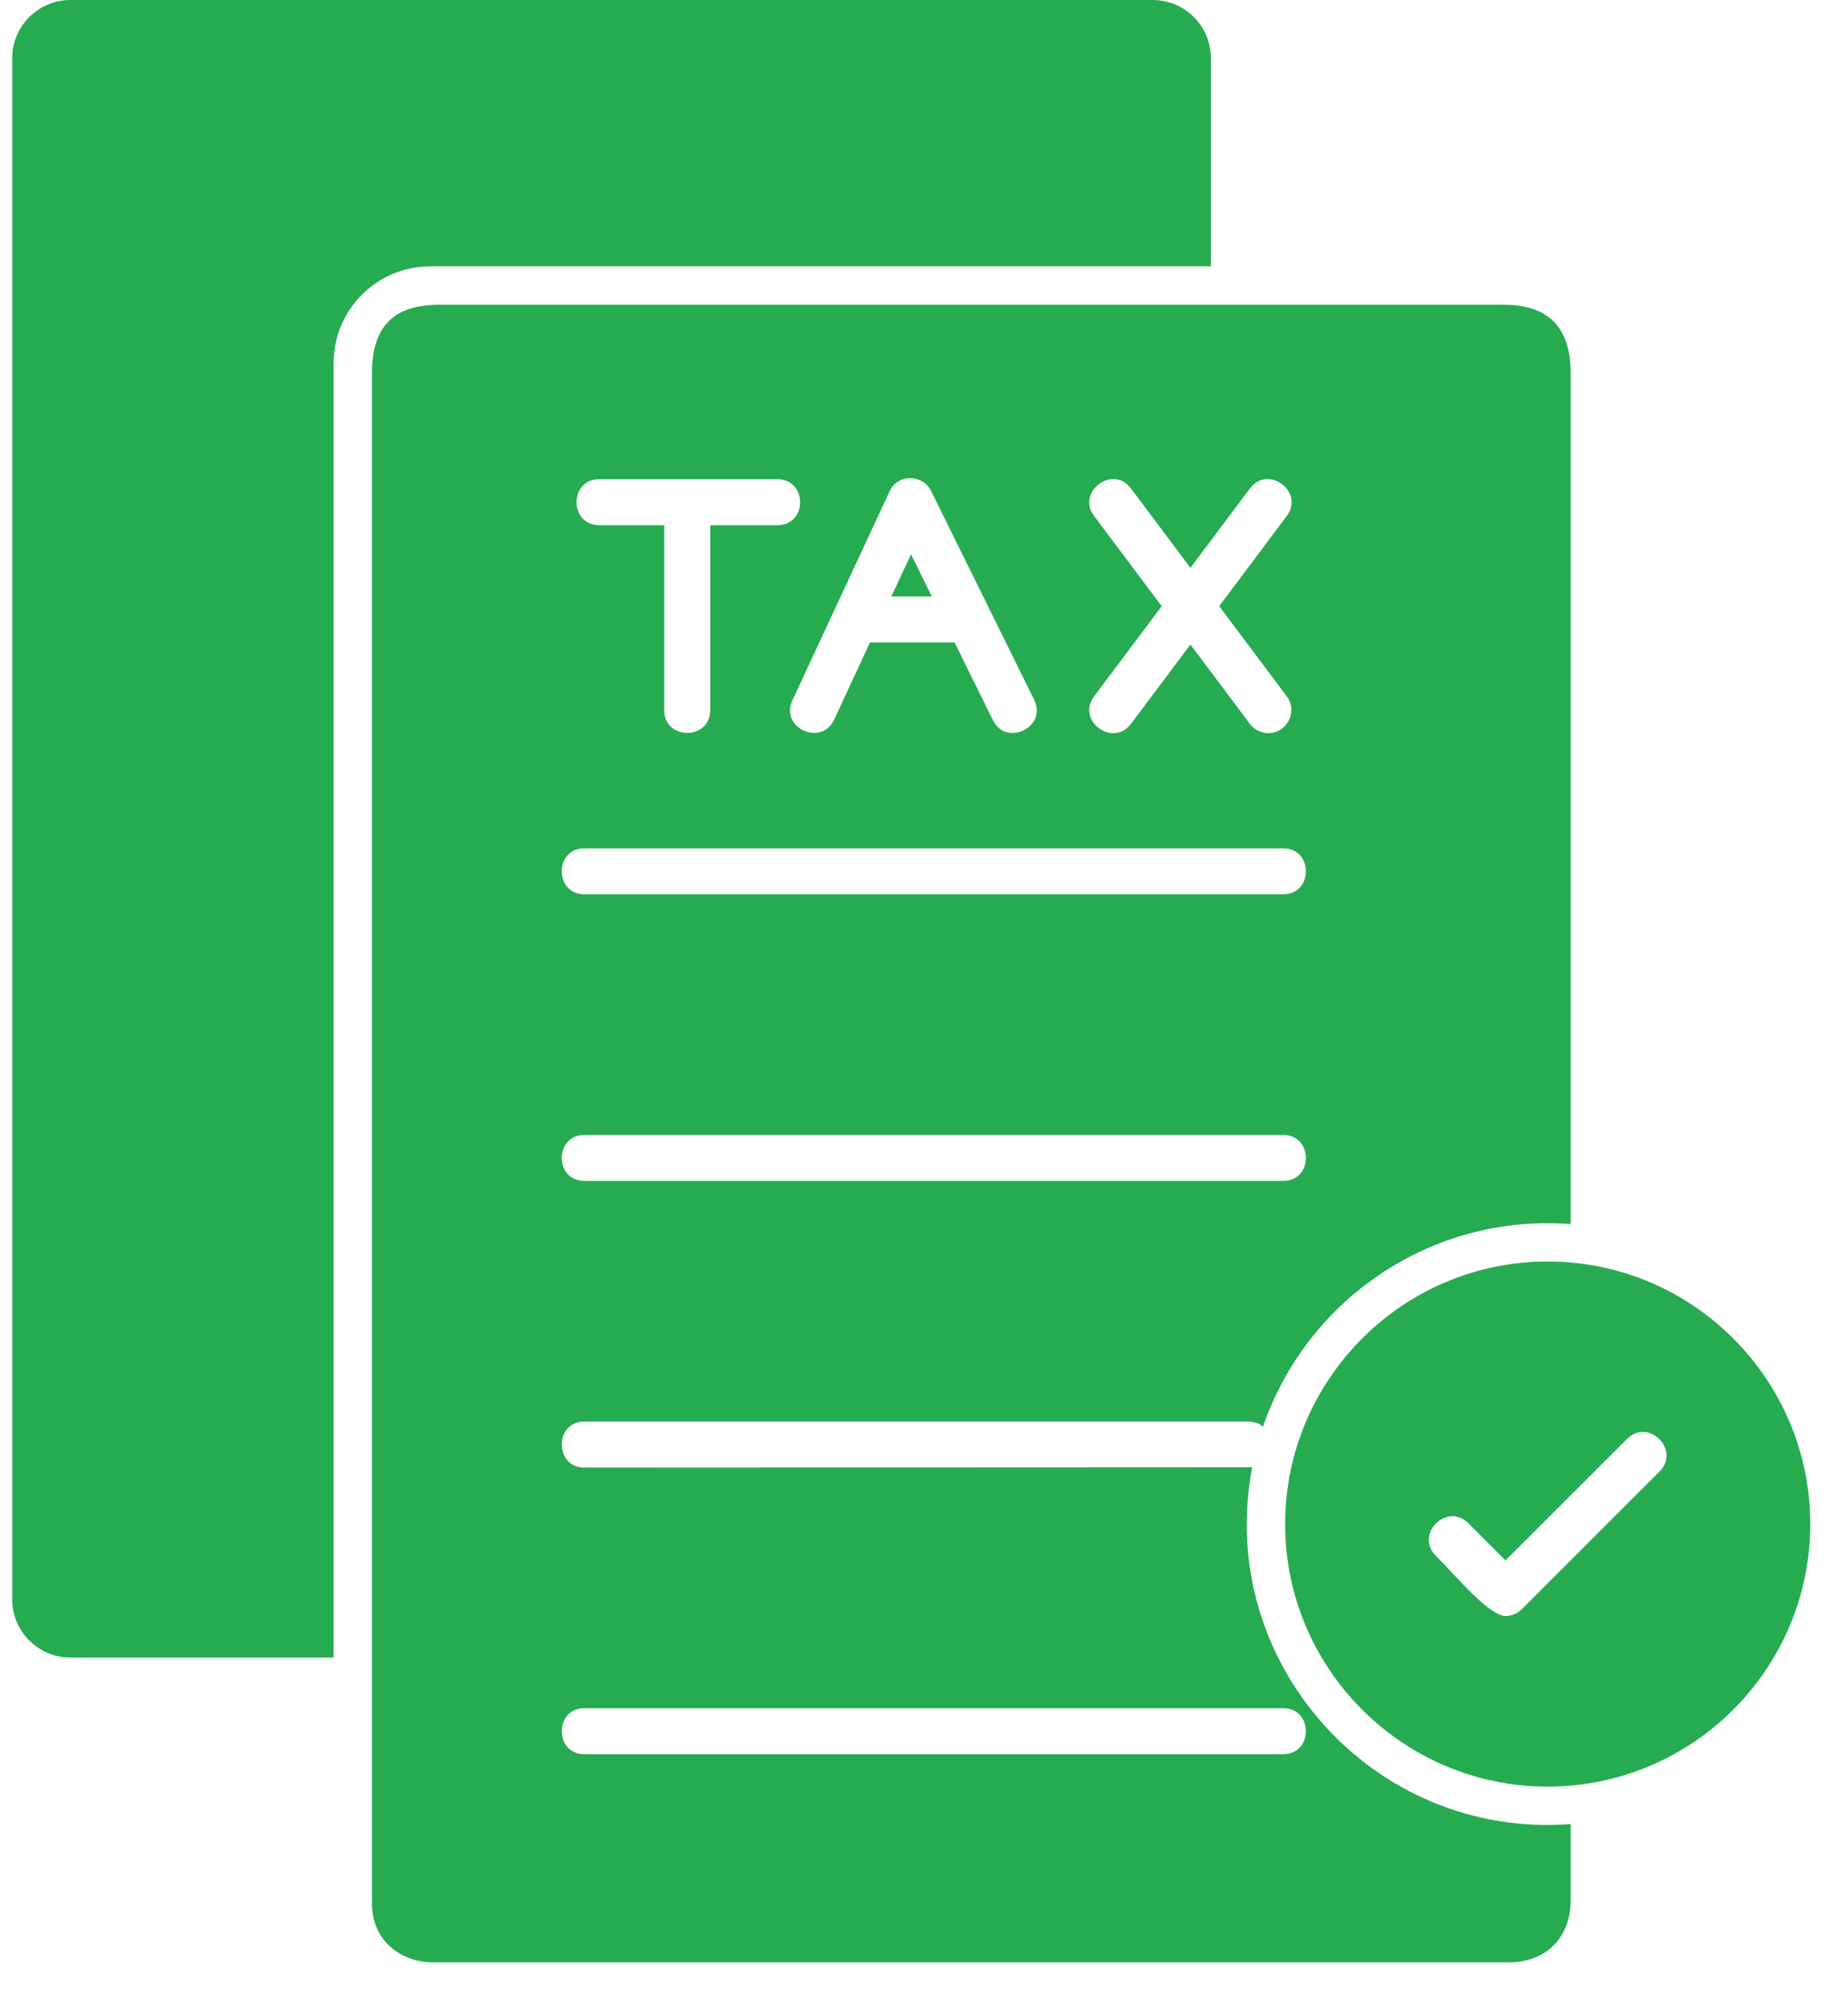 <?xml version="1.0" encoding="UTF-8"?>
<svg xmlns="http://www.w3.org/2000/svg" xmlns:xlink="http://www.w3.org/1999/xlink" width="37px" height="40px" viewBox="0 0 37 40" version="1.1">
  <title>taxform_green</title>
  <g id="Page-1" stroke="none" stroke-width="1" fill="none" fill-rule="evenodd">
    <g id="taxform_green" transform="translate(0.244, 0)" fill="#26AB50">
      <path d="M30.743,35.772 C27.845,35.772 25.487,33.414 25.487,30.515 C25.487,27.617 27.845,25.258 30.743,25.258 C33.642,25.258 36,27.616 36,30.515 C36,33.414 33.642,35.772 30.743,35.772 Z M29.9,32.355 C29.566,32.355 28.906,31.552 28.503,31.149 C28.074,30.72 28.726,30.069 29.154,30.498 L29.899,31.243 L32.332,28.811 C32.761,28.381 33.411,29.034 32.983,29.462 L30.225,32.22 C30.139,32.306 30.021,32.355 29.899,32.355 L29.9,32.355 Z M22.834,0 L1.166,0 C0.523,0 0,0.523 0,1.166 L0,32.022 C0,32.665 0.523,33.188 1.166,33.188 L6.436,33.188 L6.436,7.267 C6.436,6.2 7.303,5.333 8.369,5.333 L24,5.333 L24,1.166 C24.001,0.523 23.477,0 22.834,0 Z" id="Shape"></path>
      <path d="M29.856,6.101 L8.56,6.101 C7.687,6.101 7.203,6.486 7.203,7.477 L7.203,38.112 C7.203,38.879 7.812,39.29 8.417,39.29 L29.969,39.29 C30.693,39.29 31.204,38.813 31.204,38.04 L31.204,36.522 C27.238,36.822 24.082,33.266 24.827,29.378 L11.457,29.384 C10.851,29.384 10.851,28.463 11.457,28.463 L24.747,28.463 C24.871,28.463 24.97,28.502 25.044,28.564 C25.913,26.03 28.403,24.296 31.204,24.508 L31.204,7.477 C31.204,6.447 30.647,6.101 29.856,6.101 L29.856,6.101 Z M18.868,12.863 L17.175,12.863 L16.456,14.41 C16.202,14.957 15.365,14.573 15.621,14.022 L17.567,9.838 C17.735,9.475 18.235,9.499 18.397,9.828 L20.462,14.012 C20.73,14.556 19.904,14.963 19.636,14.42 L18.868,12.863 Z M17.603,11.943 L18.413,11.943 L17.996,11.098 L17.603,11.943 Z M15.321,10.516 L13.976,10.516 L13.976,14.219 C13.976,14.825 13.055,14.825 13.055,14.219 L13.055,10.516 L11.754,10.516 C11.148,10.516 11.148,9.595 11.754,9.595 L15.321,9.595 C15.927,9.595 15.927,10.516 15.321,10.516 L15.321,10.516 Z M25.151,14.679 C25.011,14.679 24.872,14.615 24.782,14.495 L23.59,12.905 L22.399,14.494 C22.039,14.974 21.297,14.429 21.662,13.942 L23.015,12.137 L21.662,10.332 C21.3,9.849 22.036,9.296 22.399,9.779 L23.59,11.369 L24.782,9.779 C25.145,9.296 25.882,9.848 25.519,10.331 L24.166,12.137 L25.519,13.942 C25.749,14.249 25.519,14.679 25.151,14.679 L25.151,14.679 Z M25.448,17.906 L11.457,17.906 C10.851,17.906 10.851,16.985 11.457,16.985 L25.448,16.985 C26.054,16.985 26.054,17.906 25.448,17.906 Z M25.448,23.645 L11.457,23.645 C10.851,23.645 10.851,22.724 11.457,22.724 L25.448,22.724 C26.054,22.724 26.054,23.645 25.448,23.645 Z M25.448,35.123 L11.457,35.123 C10.851,35.123 10.851,34.202 11.457,34.202 L25.448,34.202 C26.054,34.202 26.054,35.123 25.448,35.123 Z" id="Shape"></path>
    </g>
  </g>
</svg>
